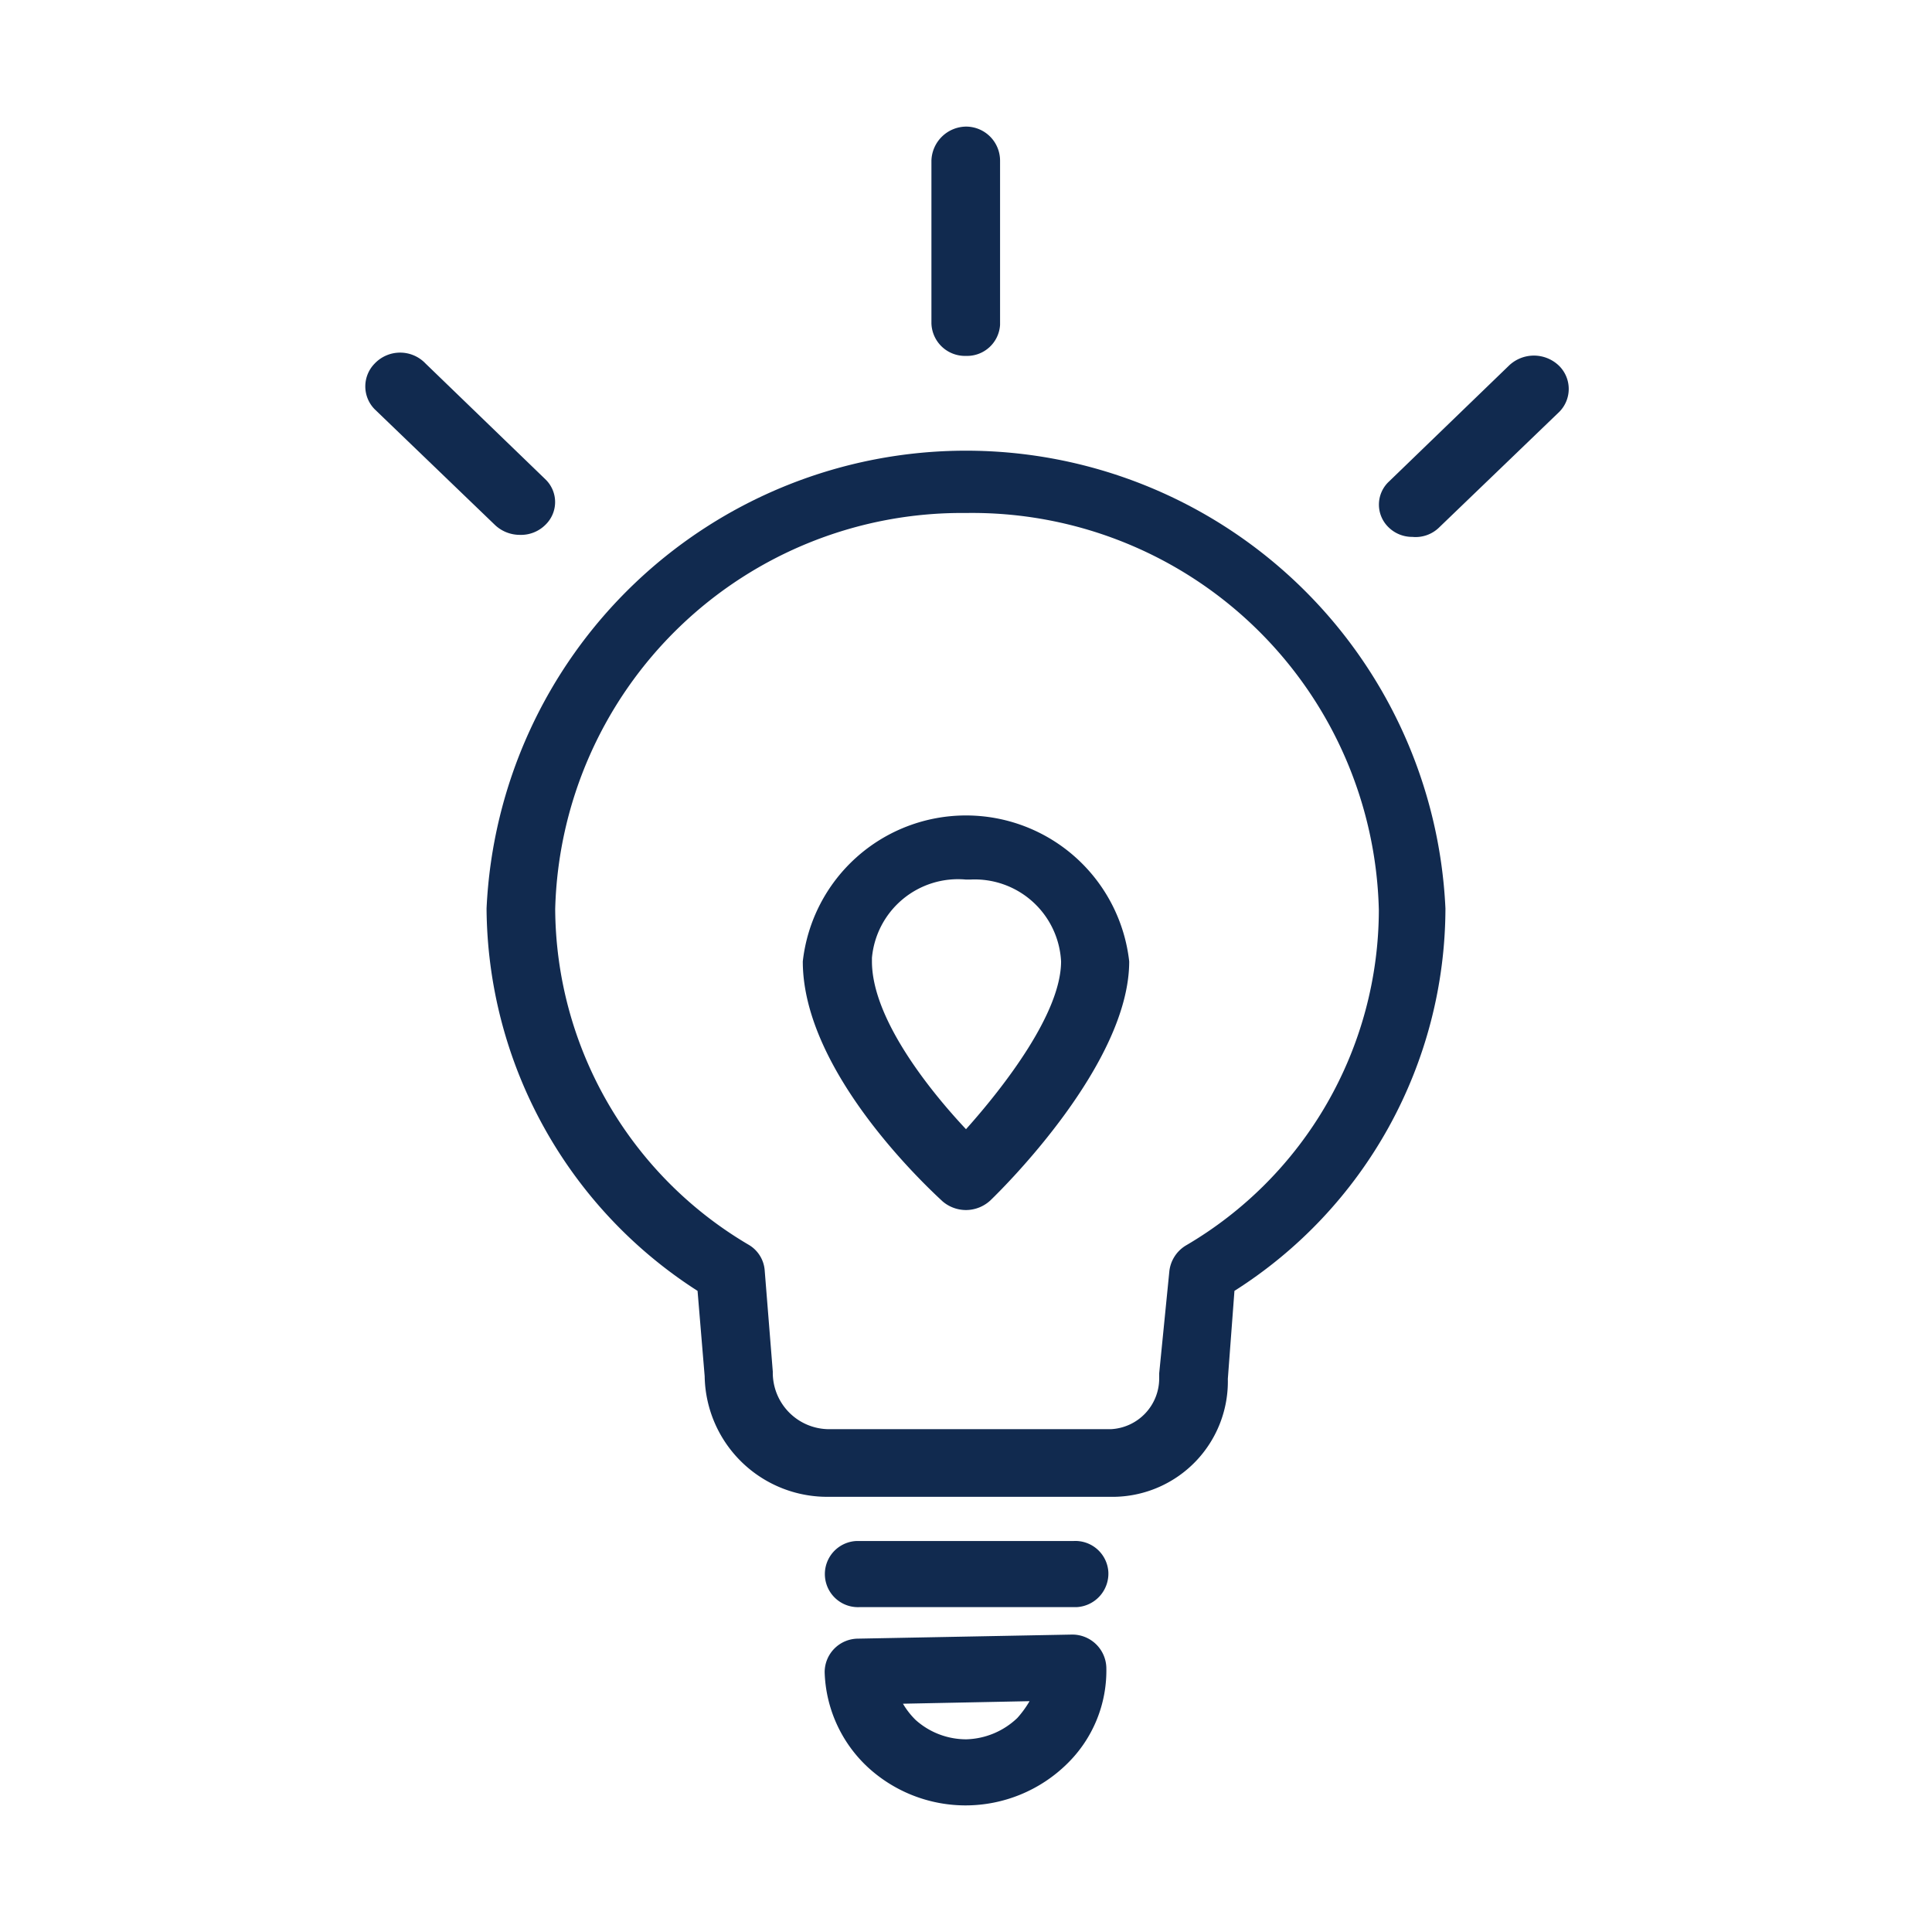 <svg height="38" viewBox="0 0 38 38" width="38" xmlns="http://www.w3.org/2000/svg"><g fill="#112a4f"><path d="m21.86 29.44h-5.54a2.41 2.41 0 0 1 -2.46-2.37l-.14-1.68a9 9 0 0 1 -4.15-7.52 9.44 9.44 0 0 1 18.86 0 8.93 8.93 0 0 1 -4.15 7.52l-.13 1.73a2.27 2.27 0 0 1 -2.21 2.32zm-2.86-19.35a8 8 0 0 0 -8.08 7.79 7.71 7.71 0 0 0 3.8 6.6.64.64 0 0 1 .32.5l.16 2a1.11 1.11 0 0 0 1.09 1.13h5.56a1 1 0 0 0 .95-1s0-.07 0-.1l.2-2.01a.68.68 0 0 1 .32-.5 7.66 7.66 0 0 0 3.8-6.6 8 8 0 0 0 -8.12-7.81z"/><path d="m19 23.8a.71.71 0 0 1 -.46-.17c-.28-.26-2.75-2.54-2.75-4.72a3.23 3.23 0 0 1 6.42 0c0 2-2.45 4.43-2.73 4.7a.71.71 0 0 1 -.48.19zm0-6.5a1.7 1.7 0 0 0 -1.85 1.54s0 0 0 .07c0 1.1 1.09 2.49 1.85 3.3.76-.85 1.87-2.29 1.87-3.3a1.7 1.7 0 0 0 -1.79-1.61z"/><path d="m19 35.51a2.84 2.84 0 0 1 -1.93-.75 2.66 2.66 0 0 1 -.85-1.87.66.66 0 0 1 .66-.66l4.2-.08a.67.67 0 0 1 .68.64 2.56 2.56 0 0 1 -.77 1.9 2.85 2.85 0 0 1 -2 .82zm-1.24-2a1.54 1.54 0 0 0 .25.32 1.49 1.49 0 0 0 1 .38 1.51 1.51 0 0 0 1-.42 2 2 0 0 0 .24-.33z"/><path d="m21.11 31.61h-4.2a.65.65 0 1 1 -.07-1.3h4.27a.65.65 0 0 1 .69.61.66.66 0 0 1 -.62.69z"/><path d="m19 7a.66.66 0 0 1 -.68-.64v-3.2a.69.69 0 0 1 .68-.67.67.67 0 0 1 .67.67v3.23a.65.65 0 0 1 -.67.61z"/><path d="m10.22 10.52a.71.71 0 0 1 -.48-.19l-2.37-2.28a.64.64 0 0 1 0-.9.69.69 0 0 1 1 0l2.36 2.28a.62.62 0 0 1 0 .89.68.68 0 0 1 -.51.2z"/><path d="m27.78 10.56a.66.66 0 0 1 -.47-.19.62.62 0 0 1 0-.89l2.36-2.28a.71.71 0 0 1 1 0 .64.64 0 0 1 0 .9l-2.37 2.28a.66.66 0 0 1 -.52.18z"/></g></svg>